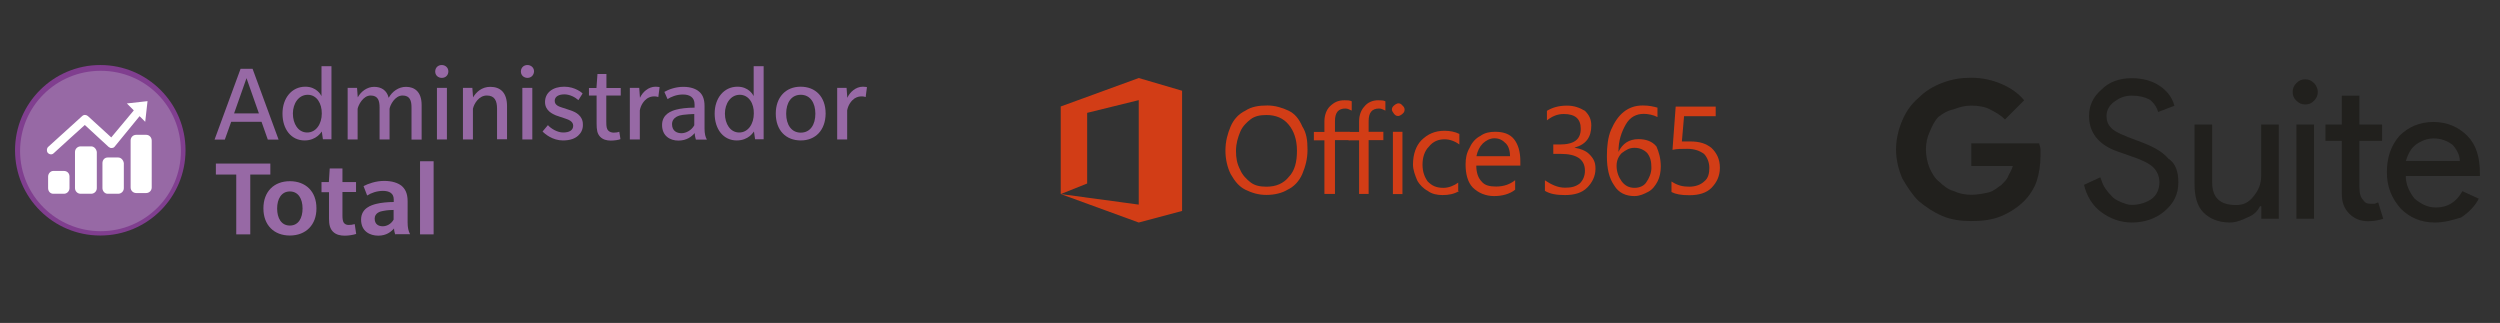 <?xml version="1.0" encoding="utf-8"?>
<!-- Generator: Adobe Illustrator 21.1.0, SVG Export Plug-In . SVG Version: 6.00 Build 0)  -->
<svg version="1.1" id="Capa_1" xmlns="http://www.w3.org/2000/svg" xmlns:xlink="http://www.w3.org/1999/xlink" x="0px" y="0px"
	 viewBox="0 0 1730.2 223.5" style="enable-background:new 0 0 1730.2 223.5;" xml:space="preserve">
<rect x="0" y="0" width="1730.2" height="223.5" fill="#333333" stroke="none"/>
<style type="text/css">
	.st0{fill:#803E8F;}
	.st1{fill:#9769A5;}
	.st2{fill:#FFFFFF;}
	.st3{opacity:0.54;}
	.st4{fill:#12100B;}
	.st5{fill:#D23D16;}
</style>
<g>
	<g>
		<g>
			<g>
				<path class="st0" d="M128.4,104c0,32.6-26.4,59-59,59s-59-26.4-59-59s26.6-59,59-59C102,45,128.4,71.4,128.4,104"/>
			</g>
			<g>
				<path class="st1" d="M125.2,104.5c0,30.7-24.8,55.5-55.5,55.5s-55.8-24.8-55.8-55.5S38.7,49,69.7,49S125.2,73.7,125.2,104.5"/>
			</g>
			<g>
				<path class="st2" d="M48.1,122.2v8c0,2-1.6,3.9-3.9,3.9h-7.3c-2,0-3.6-1.6-3.6-3.9v-8c0-2,1.6-3.9,3.6-3.9h7.3
					C46.5,118.3,48.1,119.9,48.1,122.2 M37.1,106.1c1.1-1.1,21.6-19.6,21.6-19.6l16.5,15.2c0.7,0.5,1.4,0.9,2.3,0.7
					c0.9,0,1.6-0.5,2-1.1l17.1-20.9l3.9,3.9l1.6-14.3l-14.3,1.6l4.8,4.8L77,95.1L60.8,80.3c-1.1-0.9-2.7-1.1-3.9,0l-23.6,21.4
					c-1.1,1.1-1.1,3-0.2,4.1C34.2,107,36,107.2,37.1,106.1 M63.1,101.3h-7.3c-2,0-3.9,1.6-3.9,3.9v25c0,2,1.6,3.9,3.9,3.9h7.3
					c2,0,3.9-1.6,3.9-3.9v-25C66.7,103.1,65.1,101.3,63.1,101.3 M81.8,109h-7.3c-2,0-3.6,1.6-3.6,3.9v17.3c0,2,1.6,3.9,3.6,3.9h7.3
					c2,0,3.9-1.6,3.9-3.9v-17.3C85.4,110.8,83.8,109,81.8,109 M101.1,93.3h-6.8c-2.3,0-3.9,1.8-3.9,3.9v32.5c0,2.3,1.8,3.9,3.9,3.9
					h6.8c2.3,0,3.9-1.8,3.9-3.9V97.4C105,95.1,103.4,93.3,101.1,93.3"/>
			</g>
		</g>
		<g>
			<path class="st1" d="M185.3,96.5L181,84.3h-21l-4.4,12.3h-7.1l18-49h8.3l18,49h-7.5V96.5z M170.6,54.1l-8.6,24.4h17.2L170.6,54.1
				z"/>
			<path class="st1" d="M223.5,96.5l-0.8-5.5c-0.3,0.3-3.6,6.2-11.9,6.2c-9.3,0-15.3-7.8-15.3-18.6s6.5-18.6,15.8-18.6
				c7.7,0,10.7,5.5,11.2,6.5V45.8h6.9v50.6h-5.9V96.5z M213,65.6c-6.3,0-10.3,6-10.3,13c0,7,3.6,13.1,9.9,13.1
				c6.2,0,10.1-6,10.1-13.1C222.8,71.6,219.2,65.6,213,65.6z"/>
			<path class="st1" d="M284.8,96.5V74.4c0-4.6-1-8.3-6.2-8.3c-5.3,0-8.6,6.6-9,9.2v21.2h-6.9V74.4c0-4.6-1-8.3-6.2-8.3
				s-8.5,6.6-9,9.2v21.2h-6.9V60.8h6.5l0.5,6.6c2.2-4.1,6.5-7.3,11.3-7.3s8.8,2.2,10.1,7.6c2.4-4.4,6.9-7.6,12-7.6
				c5.8,0,10.8,3.3,10.8,12.6v23.9H284.8z"/>
			<path class="st1" d="M305.8,53.9c-2.5,0-4.6-1.7-4.6-4.4c0-2.7,2-4.5,4.5-4.5c2.5,0,4.6,1.8,4.6,4.4
				C310.3,52,308.4,53.9,305.8,53.9z M302.4,96.5V60.8h6.9v35.7H302.4z"/>
			<path class="st1" d="M344,96.5V75.3c0-5.5-1.6-9.2-7.1-9.2s-8.9,5.8-9.6,9.2v21.2h-6.9V60.8h6.5l0.5,6.6c2.1-3.6,6-7.3,11.9-7.3
				c7.1,0,11.6,4.1,11.6,13.3v23H344V96.5z"/>
			<path class="st1" d="M365.1,53.9c-2.5,0-4.6-1.7-4.6-4.4c0-2.7,2-4.5,4.5-4.5c2.5,0,4.6,1.8,4.6,4.4
				C369.5,52,367.6,53.9,365.1,53.9z M361.5,96.5V60.8h6.9v35.7H361.5z"/>
			<path class="st1" d="M400.1,93.9c-2,1.8-5.2,3.3-10.5,3.3c-7.1,0-12.4-4.4-14.1-6.2l3.7-4.4c2.1,2.4,6.5,5.1,10.6,5.1
				s6.9-1.5,6.9-4.7s-3.6-4.3-5.6-5c-2-0.7-4.7-1.5-6.5-2.2c-1.7-0.8-7.4-2.9-7.4-9.2c0-6.5,5.4-10.6,13.3-10.6
				c7.8,0,12.6,4.5,12.7,4.7l-2.9,4.6c-2.2-2-6-4-9.7-4c-3.7,0-6.7,1.4-6.7,4.5s3.1,4,5.6,4.8c2.4,0.8,5.3,1.7,6.8,2.3
				c1.5,0.6,7.1,2.9,7.1,9.1C403.6,89.7,401.9,92.3,400.1,93.9z"/>
			<path class="st1" d="M419.6,66.1v18.4c0,3.1,0.3,4.8,1.3,5.8c0.9,1,2.3,1.5,3.9,1.5s3.1-0.3,3.8-0.6l0.8,5.1
				c-1.4,0.6-4.3,1-6.7,1c-2.9,0-5.5-0.7-7.4-2.7c-2-2.1-2.4-4.8-2.4-9.2V66.1h-5.3v-5.2h5.2l0.7-9.7h6.2v9.7h9.9v5.2H419.6z"/>
			<path class="st1" d="M455.6,67.2c0,0-1-0.5-2.7-0.5s-3.2,0.3-5.1,1.5c-2,1.4-4.3,4.3-5,8.2v20.1h-6.9V60.8h6.5l0.5,6.9
				c1.8-4,5.9-7.7,10.8-7.7c1.7,0,2.8,0.3,2.8,0.3L455.6,67.2z"/>
			<path class="st1" d="M481.6,96.5c0,0-0.8-2.2-0.8-4.4c-2.1,2.4-5.5,5.2-11.3,5.2s-11.3-3.2-11.3-10.8s6.7-9.8,9.7-10.6
				c2.9-0.8,7.7-1.4,12.8-1.4v-2.2c0-5.2-3.7-6.9-8.1-6.9c-4.4,0-8.4,1.7-10.6,3.2l-2.2-5c2.9-1.7,7.8-3.5,13.1-3.5
				c5.3,0,8.8,1.5,10.8,3.2c2.2,1.8,3.9,4.6,3.9,10.1V89c0,3.6,0.6,5.8,1.6,7.6h-7.7V96.5z M480.5,78.9c-1.4,0-5.8,0.3-8,0.6
				c-2.3,0.3-7.4,1.5-7.4,6.5c0,4.8,3.6,6.2,6.5,6.2s6.8-1.7,8.9-5.5L480.5,78.9L480.5,78.9z"/>
			<path class="st1" d="M522.6,96.5l-0.8-5.5c-0.3,0.3-3.6,6.2-11.9,6.2c-9.3,0-15.3-7.8-15.3-18.6s6.5-18.6,15.8-18.6
				c7.7,0,10.7,5.5,11.2,6.5V45.8h6.9v50.6h-5.9V96.5z M512,65.6c-6.3,0-10.3,6-10.3,13c0,7,3.6,13.1,9.9,13.1
				c6.2,0,10.1-6,10.1-13.1C521.9,71.6,518.2,65.6,512,65.6z"/>
			<path class="st1" d="M554.2,97.2c-10.4,0-17.3-7.1-17.3-18.6c0-11.3,6.9-18.6,17.2-18.6c10.4,0,17.3,7.1,17.3,18.6
				C571.3,90.1,564.4,97.2,554.2,97.2z M554.2,65.6c-6.6,0-10.1,5.5-10.1,13.1s3.6,13.1,10.1,13.1s10.1-5.4,10.1-13.1
				C564.3,71.1,560.7,65.6,554.2,65.6z"/>
			<path class="st1" d="M599.1,67.2c0,0-1-0.5-2.7-0.5c-1.6,0-3.2,0.3-5.1,1.5c-2,1.4-4.3,4.3-5,8.2v20.1h-6.9V60.8h6.5l0.5,6.9
				c1.8-4,5.9-7.7,10.8-7.7c1.7,0,2.8,0.3,2.8,0.3L599.1,67.2z"/>
			<path class="st1" d="M173.2,120.8v41.4h-9.7v-41.4h-14.1v-7.6h37.7v7.6H173.2z"/>
			<path class="st1" d="M200.6,163c-10.9,0-18.3-7.1-18.3-18.8s7.4-18.8,18.3-18.8s18.4,7,18.4,18.7
				C219.1,155.7,211.6,163,200.6,163z M200.6,132.5c-5.8,0-8.8,5.1-8.8,11.8c0,6.7,2.9,11.8,8.8,11.8c5.9,0,8.8-5.1,8.8-11.8
				C209.4,137.5,206.4,132.5,200.6,132.5z"/>
			<path class="st1" d="M246.5,161.9c-1.7,0.6-5.1,1.2-7.8,1.2c-3.2,0-6-0.6-8.2-2.7c-2.2-2.2-2.8-5.1-2.8-9.2v-18.2h-5.2V126h5.1
				l0.6-9.4h8.8v9.4h9.4v6.9h-9.4v16.4c0,2.2,0.3,3.9,0.9,4.8c0.6,0.9,1.8,1.6,3.3,1.6c1.5,0,3-0.2,4.3-0.6L246.5,161.9z"/>
			<path class="st1" d="M273.5,162.2c0,0-0.8-2.2-0.8-4.1c-2,2.3-5.3,5-10.9,5c-5.8,0-11.9-3-11.9-11.1s7.4-10.1,10.5-10.9
				c3.1-0.8,8.1-1.3,12.1-1.3V138c0-4.4-3.3-5.9-7.5-5.9s-8.3,1.5-10.9,3.2l-2.5-6.5c3.2-1.7,8.6-3.6,14.3-3.6
				c5.5,0,9.4,1.4,11.9,3.3c2.4,2,4.3,5,4.3,10.7V154c0,3.6,0.6,6,1.7,8.1h-10.1V162.2z M272.4,145.3c-0.8,0-4.5,0.1-6.8,0.6
				c-2.3,0.3-6.3,1.4-6.3,5.4c0,4.1,2.9,5.3,5.6,5.3c2.7,0,5.8-1.5,7.5-4.6V145.3z"/>
			<path class="st1" d="M290.7,162.2v-50.6h9.4v50.6L290.7,162.2z"/>
		</g>
	</g>
</g>
<g id="XMLID_1_" class="st3">
	<g id="XMLID_2_">
		<path id="XMLID_9_" class="st4" d="M1387.6,82.7c-3.5-3.5-7-5.2-10.4-7s-7.8-2.6-13-2.6c-4.3,0-7.8,0.9-12.2,2.6
			c-4.3,0.9-7,2.6-10.4,5.2c-2.6,2.6-4.3,6.1-6.1,10.4c-1.7,3.5-2.6,7.8-2.6,12.2c0,4.3,0.9,8.7,2.6,13c1.7,3.5,3.5,7,7,9.6
			c2.6,2.6,6.1,5.2,9.6,6.1c3.5,1.7,7.8,2.6,12.2,2.6c4.3,0,8.7-0.9,12.2-1.7c3.5-0.9,6.1-3.5,8.7-5.2c1.7-1.7,3.5-3.5,4.3-5.2
			c0.9-2.6,2.6-4.3,3.5-7.8h-28.7V99.2h47c0,0.9,0.9,2.6,0.9,4.3s0,3.5,0,4.3c0,6.1-0.9,12.2-2.6,17.4c-1.7,5.2-5.2,10.4-8.7,13.9
			c-4.3,4.3-9.6,7.8-15.7,10.4c-6.1,2.6-13,3.5-20.9,3.5c-7,0-13.9-0.9-20-3.5c-6.1-2.6-11.3-6.1-16.5-10.4
			c-4.3-4.3-7.8-9.6-11.3-15.7c-2.6-6.1-4.3-13-4.3-20c0-7,1.7-13.9,4.3-20c2.6-6.1,6.1-11.3,11.3-15.7c4.3-4.3,9.6-7.8,16.5-10.4
			s13-3.5,20-3.5c7.8,0,14.8,1.7,20.9,4.3c6.1,2.6,11.3,6.1,15.7,11.3L1387.6,82.7z"/>
		<g id="XMLID_3_">
			<path id="XMLID_8_" class="st4" d="M1507.6,126.2c0,8.7-3.5,14.8-9.6,20c-6.1,5.2-13.9,7.8-22.6,7.8c-7.8,0-14.8-2.6-20.9-7
				c-6.1-4.3-10.4-11.3-12.2-19.1l11.3-5.2c0.9,2.6,1.7,5.2,3.5,7.8s3.5,4.3,5.2,6.1c1.7,1.7,4.3,2.6,6.1,3.5c2.6,0.9,4.3,1.7,7,1.7
				c5.2,0,10.4-1.7,13.9-4.3c3.5-2.6,5.2-7,5.2-11.3c0-4.3-1.7-7.8-4.3-10.4c-2.6-2.6-7.8-5.2-15.7-7.8c-7.8-2.6-12.2-4.3-13.9-5.2
				c-10.4-5.2-14.8-13-14.8-22.6c0-7,2.6-13,8.7-18.3c5.2-5.2,12.2-7.8,20.9-7.8c7,0,13.9,1.7,19.1,5.2c5.2,3.5,8.7,7.8,10.4,13.9
				l-11.3,4.3c-0.9-3.5-3.5-7-6.1-8.7c-3.5-1.7-7-2.6-12.2-2.6s-8.7,1.7-12.2,4.3c-3.5,2.6-5.2,6.1-5.2,9.6s0.9,6.1,3.5,8.7
				c2.6,2.6,8.7,5.2,18.3,8.7c9.6,3.5,16.5,7,20.9,12.2C1505.9,113.1,1507.6,119.2,1507.6,126.2z"/>
			<path id="XMLID_7_" class="st4" d="M1576.3,151.4H1565v-8.7h-0.9c-1.7,3.5-4.3,6.1-8.7,7.8c-3.5,1.7-7.8,3.5-12.2,3.5
				c-7.8,0-13.9-2.6-18.3-7c-4.3-4.3-6.1-11.3-6.1-19.1V86.2h12.2v40c0,10.4,5.2,15.7,16.5,15.7c5.2,0,8.7-1.7,12.2-6.1
				c3.5-4.3,5.2-8.7,5.2-13.9V86.2h12.2v65.2H1576.3z"/>
			<path id="XMLID_6_" class="st4" d="M1604.1,63.6c0,2.6-0.9,4.3-2.6,6.1s-3.5,2.6-6.1,2.6s-4.3-0.9-6.1-2.6s-2.6-3.5-2.6-6.1
				s0.9-4.3,2.6-6.1s3.5-2.6,6.1-2.6s4.3,0.9,6.1,2.6C1603.3,59.2,1604.1,61.8,1604.1,63.6z M1601.5,86.2v65.2h-12.2V86.2H1601.5z"
				/>
			<path id="XMLID_5_" class="st4" d="M1638.9,153.1c-5.2,0-9.6-1.7-13-5.2c-3.5-3.5-5.2-7.8-5.2-13.9V97.5h-11.3V86.2h11.3v-20
				h12.2v20h15.7v11.3h-15.7v32.2c0,4.3,0.9,7,2.6,8.7c1.7,2.6,3.5,2.6,5.2,2.6c0.9,0,1.7,0,2.6,0c0.9,0,1.7-0.9,2.6-0.9l3.5,11.3
				C1646.8,152.3,1643.3,153.1,1638.9,153.1L1638.9,153.1z"/>
			<path id="XMLID_4_" class="st4" d="M1685,154c-9.6,0-17.4-3.5-23.5-9.6c-6.1-7-9.6-14.8-9.6-25.2c0-9.6,2.6-18.3,8.7-25.2
				c6.1-6.1,13.9-9.6,23.5-9.6s17.4,3.5,23.5,9.6c6.1,6.1,8.7,14.8,8.7,26.1v1.7H1665c0,6.1,2.6,11.3,6.1,15.7
				c4.3,3.5,8.7,6.1,14.8,6.1c7.8,0,13.9-3.5,18.3-11.3l11.3,5.2c-2.6,5.2-7,9.6-12.2,13C1697.2,152.3,1692,154,1685,154L1685,154z
				 M1665,111.4h37.4c0-4.3-2.6-8.7-5.2-11.3c-3.5-2.6-7.8-4.3-13-4.3c-4.3,0-8.7,1.7-12.2,4.3S1666.8,106.2,1665,111.4z"/>
		</g>
	</g>
</g>
<g>
	<path class="st5" d="M904.9,103.6c0,6.6-1.5,11.7-3.6,16.8c-2.2,5.1-5.8,8.8-10.2,10.9c-3.6,2.2-8.8,3.6-14.6,3.6
		c-5.8,0-10.2-1.5-14.6-3.6c-4.4-2.2-7.3-5.8-10.2-10.9c-2.2-4.4-3.6-10.2-3.6-16.1c0-6.6,1.5-11.7,3.6-16.8
		c2.2-5.1,5.8-8.8,10.2-10.9c4.4-2.9,9.5-3.6,15.3-3.6c5.1,0,10.2,1.5,14.6,3.6s7.3,5.8,9.5,10.9C904.2,92,904.9,97.1,904.9,103.6
		 M897.6,104.4c0-8-2.2-13.9-5.8-18.2c-3.6-4.4-8.8-6.6-15.3-6.6c-4.4,0-8,0.7-10.9,2.9c-2.9,2.2-5.8,5.1-7.3,8.8
		c-1.5,3.6-2.9,8-2.9,13.1s0.7,8.8,2.9,13.1c1.5,3.6,4.4,6.6,7.3,8.8c2.9,2.2,6.6,2.9,10.9,2.9c6.6,0,11.7-2.2,15.3-6.6
		C896.2,118.2,897.6,111.7,897.6,104.4"/>
	<path class="st5" d="M935.6,76.6c-1.5-0.7-2.9-1.5-4.4-1.5c-5.1,0-7.3,2.9-7.3,8.8v7.3h10.2v5.8h-10.2v37.2h-7.3V97.1h-7.3v-5.8
		h7.3v-7.3c0-4.4,1.5-8,3.6-10.2c2.9-2.9,5.8-4.4,10.2-4.4c2.2,0,3.6,0,5.1,0.7V76.6z"/>
	<path class="st5" d="M958.9,76.6c-1.5-0.7-2.9-1.5-4.4-1.5c-5.1,0-7.3,2.9-7.3,8.8v7.3h10.2v5.8h-10.2v37.2h-6.6V97.1h-7.3v-5.8
		h7.3v-7.3c0-4.4,1.5-8,3.6-10.2c2.2-2.9,5.8-4.4,9.5-4.4c2.2,0,3.6,0,5.1,0.7V76.6z"/>
	<path class="st5" d="M972.1,75.9c0,1.5-0.7,2.2-1.5,2.9c-0.7,0.7-2.2,1.5-2.9,1.5c-1.5,0-2.2-0.7-2.9-1.5s-1.5-2.2-1.5-2.9
		c0-1.5,0.7-2.2,1.5-2.9c0.7-0.7,2.2-1.5,2.9-1.5c1.5,0,2.2,0.7,2.9,1.5C971.3,73.7,972.1,74.4,972.1,75.9 M970.6,134.3H964V91.2
		h6.6V134.3z"/>
	<path class="st5" d="M1010,132.1c-3.6,2.2-7.3,2.9-11.7,2.9c-3.6,0-7.3-0.7-10.2-2.9c-2.9-1.5-5.8-4.4-7.3-7.3
		c-1.5-3.6-2.9-7.3-2.9-10.9c0-7.3,2.2-13.1,5.8-16.8c4.4-4.4,9.5-6.6,16.1-6.6c3.6,0,7.3,0.7,10.2,2.2v7.3
		c-2.9-2.2-6.6-3.6-10.2-3.6c-4.4,0-8,1.5-10.9,5.1c-2.9,2.9-4.4,7.3-4.4,12.4s1.5,8.8,3.6,11.7c2.9,2.9,5.8,4.4,10.9,4.4
		c3.6,0,7.3-1.5,10.2-3.6v5.8H1010z"/>
	<path class="st5" d="M1052.4,114.6h-30.7c0,5.1,1.5,8.8,3.6,10.9c2.2,2.9,5.8,3.6,10.2,3.6c5.1,0,9.5-1.5,13.1-4.4v6.6
		c-3.6,2.9-8.8,4.4-14.6,4.4c-5.8,0-10.9-2.2-14.6-5.8c-3.6-3.6-5.1-9.5-5.1-16.1c0-4.4,0.7-8,2.9-11.7c1.5-3.6,4.4-6.6,7.3-8
		c2.9-2.2,6.6-2.9,10.2-2.9c5.8,0,10.2,1.5,13.1,5.1s4.4,8.8,4.4,15.3V114.6z M1045.1,108.8c0-3.6-0.7-7.3-2.9-9.5
		c-2.2-2.2-4.4-3.6-8-3.6c-2.9,0-5.8,1.5-8,3.6c-2.2,2.2-3.6,5.1-4.4,8.8h23.4V108.8z"/>
	<path class="st5" d="M1104.2,116.8c0,5.1-2.2,9.5-5.8,13.1c-3.6,3.6-8.8,5.1-15.3,5.1c-5.8,0-10.2-0.7-13.9-2.9v-7.3
		c4.4,2.9,8.8,5.1,13.9,5.1c4.4,0,7.3-0.7,10.2-2.9c2.2-2.2,3.6-5.1,3.6-8.8c0-8-5.8-11.7-16.8-11.7h-5.1V100h4.4
		c10.2,0,14.6-3.6,14.6-10.9c0-6.6-3.6-10.2-11.7-10.2c-4.4,0-8,1.5-11.7,4.4v-6.6c3.6-2.2,8-3.6,13.9-3.6c5.1,0,8.8,1.5,12.4,3.6
		c2.9,2.9,4.4,5.8,4.4,10.2c0,8-3.6,13.1-11.7,15.3l0,0c4.4,0.7,8,2.2,10.2,4.4C1103.5,110.2,1104.2,113.1,1104.2,116.8"/>
	<path class="st5" d="M1149.4,115.3c0,3.6-0.7,7.3-2.2,10.2c-1.5,2.9-3.6,5.8-6.6,7.3c-2.9,1.5-5.8,2.9-9.5,2.9
		c-5.8,0-10.9-2.2-13.9-7.3c-3.6-5.1-5.1-11.7-5.1-20.4c0-6.6,0.7-13.1,2.9-18.2c2.2-5.1,5.1-9.5,8.8-12.4c3.6-2.9,8-4.4,13.1-4.4
		c4.4,0,7.3,0.7,10.2,1.5V81c-2.9-1.5-6.6-2.2-9.5-2.2c-5.1,0-9.5,2.2-12.4,7.3c-2.9,5.1-5.1,10.9-5.1,19l0,0
		c2.9-5.8,7.3-8.8,13.9-8.8c5.1,0,9.5,1.5,12.4,5.1C1148,105.1,1149.4,109.5,1149.4,115.3 M1142.9,116.1c0-4.4-0.7-7.3-2.9-10.2
		c-2.2-2.2-5.1-3.6-8.8-3.6s-5.8,1.5-8.8,3.6c-2.2,2.2-3.6,5.1-3.6,8.8c0,4.4,1.5,8,3.6,10.9c2.2,2.9,5.1,4.4,8.8,4.4s6.6-1.5,8-3.6
		C1141.4,123.4,1142.9,119.7,1142.9,116.1"/>
	<path class="st5" d="M1190.3,116.1c0,5.8-2.2,10.2-5.8,13.9c-3.6,3.6-8.8,5.1-15.3,5.1c-5.8,0-9.5-0.7-12.4-2.2v-7.3
		c4.4,2.9,8,3.6,12.4,3.6s8-1.5,10.2-3.6c2.9-2.2,3.6-5.8,3.6-9.5s-1.5-7.3-3.6-9.5c-2.9-2.2-6.6-3.6-11.7-3.6
		c-3.6,0-7.3,0-10.2,0.7l2.2-29.9h27.7v6.6h-21.9l-1.5,17.5h5.8c6.6,0,10.9,1.5,14.6,4.4C1188.1,105.8,1190.3,110.2,1190.3,116.1"/>
	<polygon class="st5" points="818.1,146 818.1,146 818.1,62.8 788.1,54 734.1,73.7 734.1,73.7 734.1,134.3 752.4,127 752.4,78.1 
		788.1,69.3 788.1,141.6 734.1,134.3 788.1,154 788.1,154 818.1,146 	"/>
</g>
</svg>
